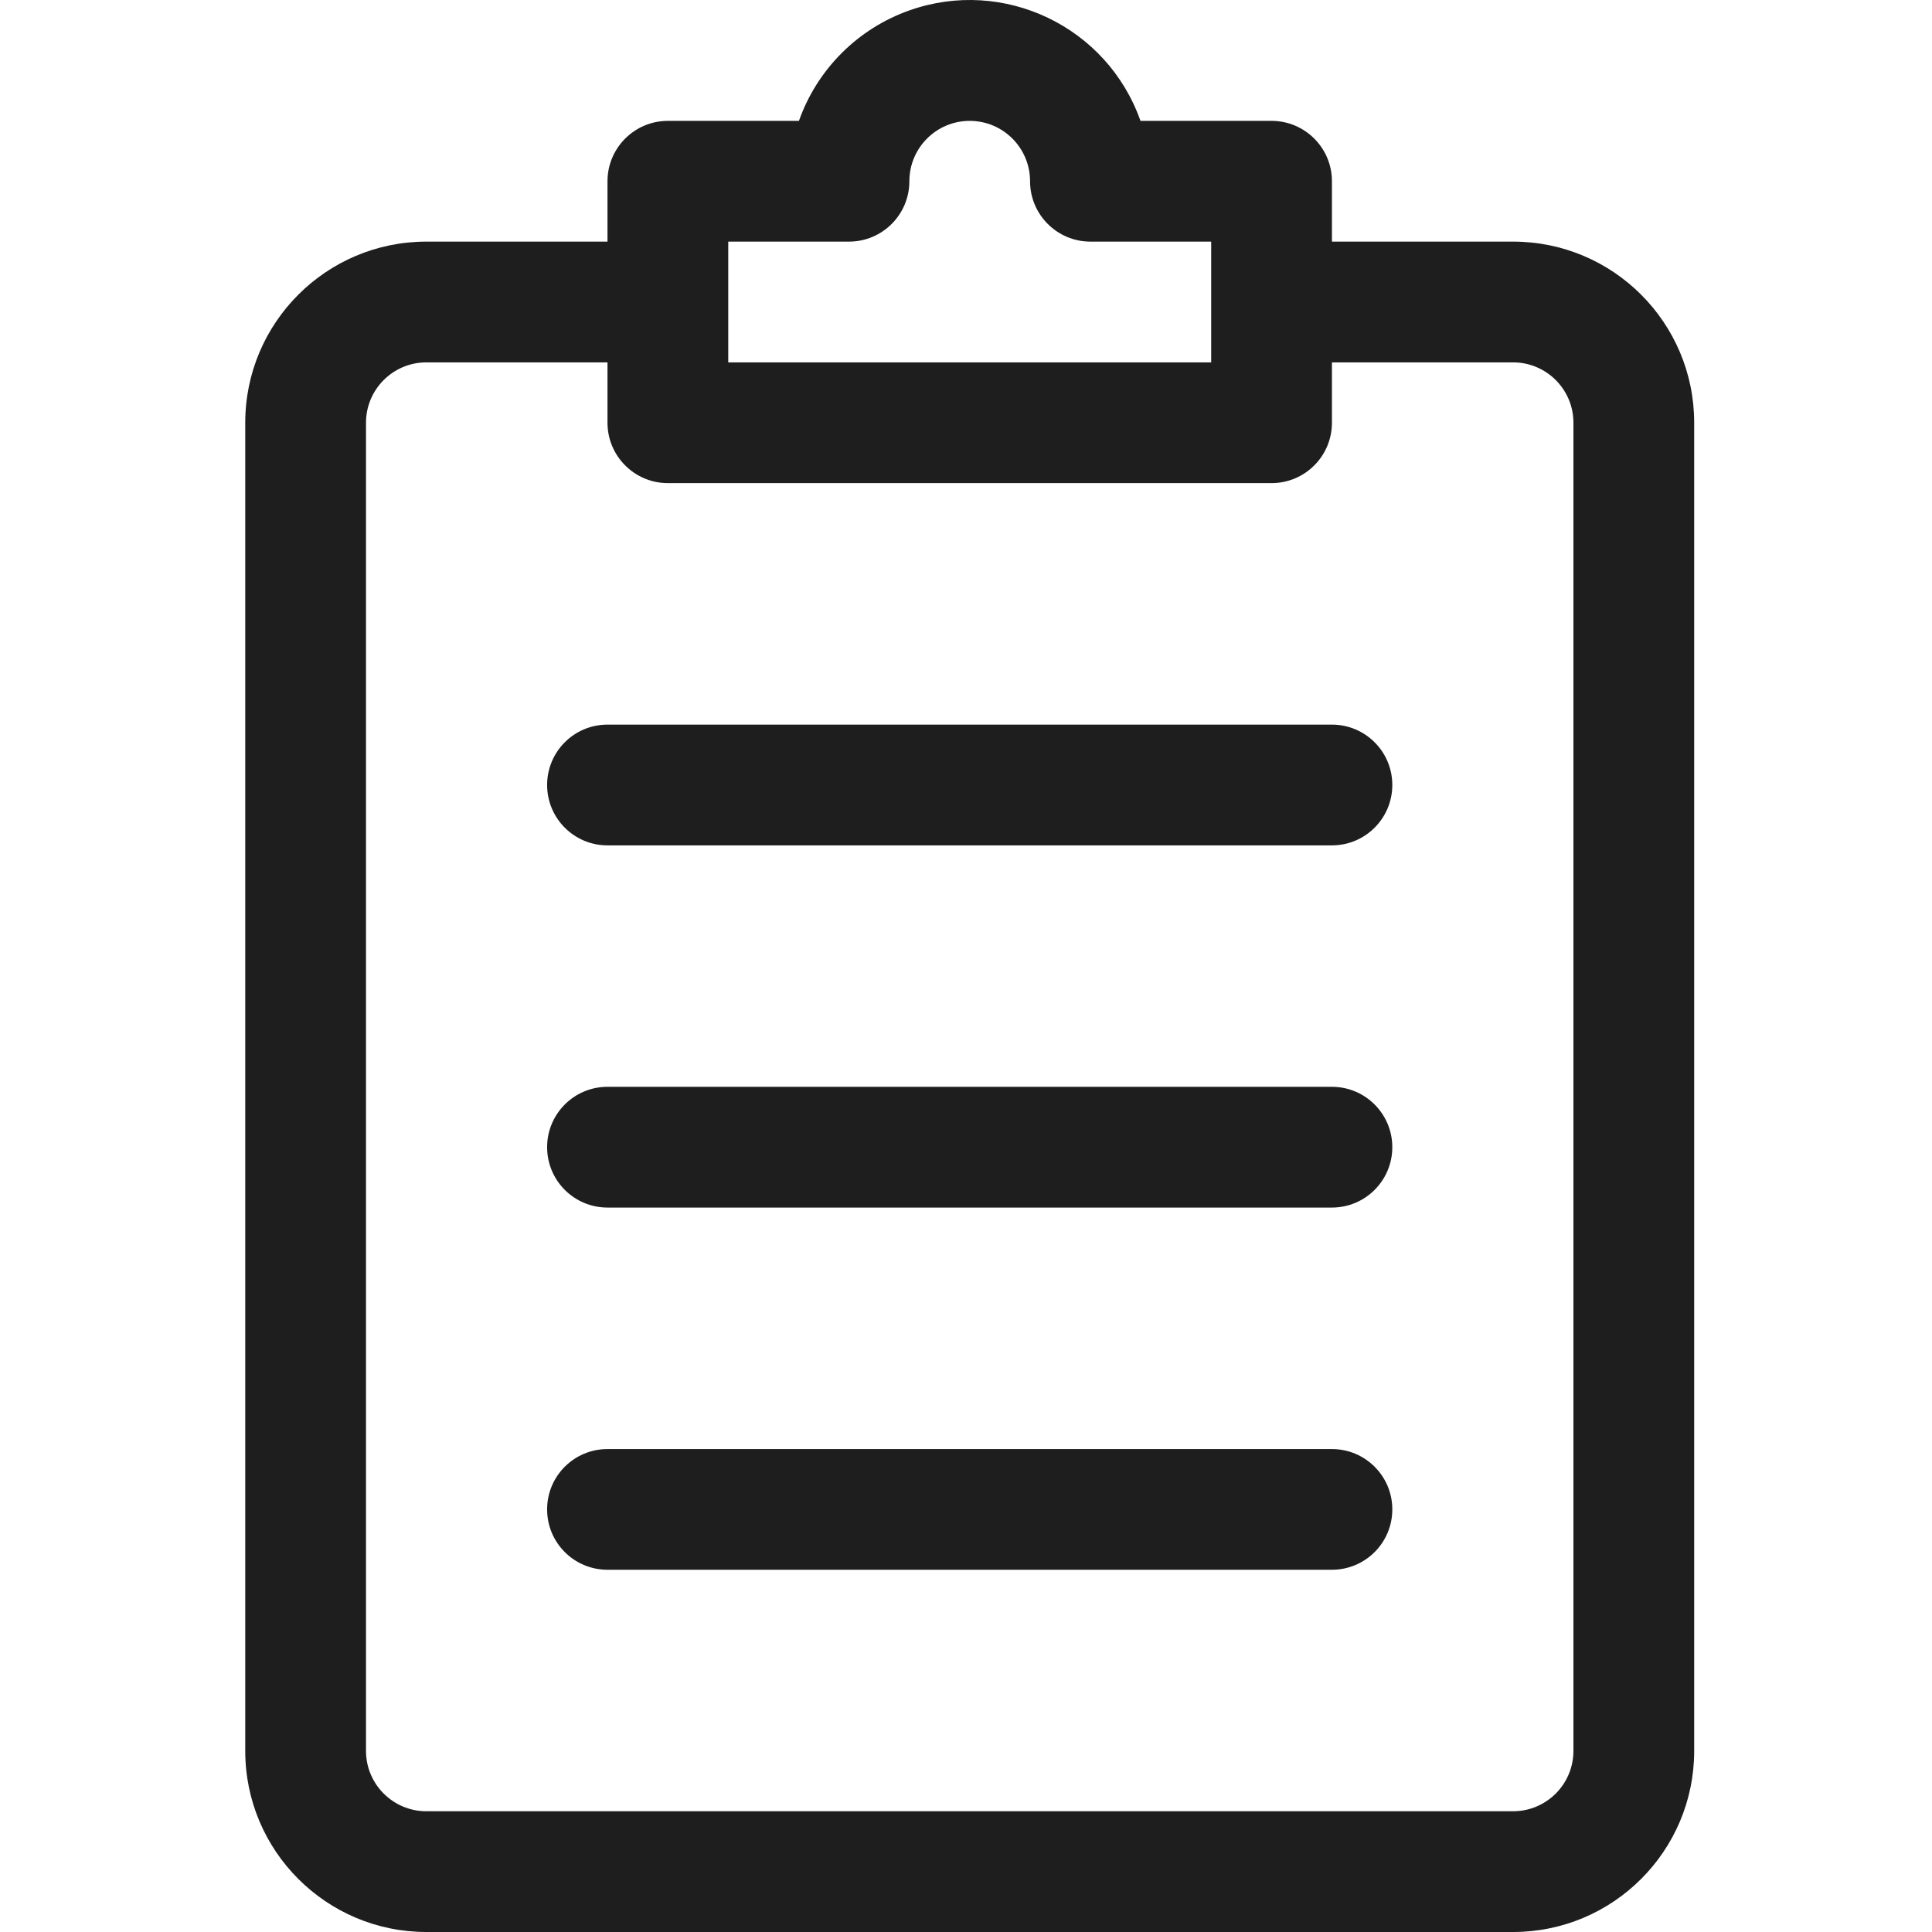<svg width="32" height="32" viewBox="0 0 32 32" fill="none" xmlns="http://www.w3.org/2000/svg">
<g id="clipboard (4) 1" clip-path="url(#clip0_2008_91)">
<path id="Vector" d="M25.061 4.002H22.061V3.002C22.061 2.45 21.613 2.002 21.061 2.002H18.89C18.339 0.44 16.625 -0.38 15.063 0.172C14.208 0.474 13.535 1.147 13.233 2.002H11.062C10.51 2.002 10.062 2.45 10.062 3.002V4.002H7.062C5.406 4.002 4.062 5.345 4.062 7.002V29C4.062 30.657 5.406 32 7.062 32H25.061C26.718 32 28.061 30.657 28.061 29V7.002C28.061 5.345 26.718 4.002 25.061 4.002ZM12.062 4.002H14.062C14.614 4.002 15.062 3.554 15.062 3.002C15.062 2.45 15.509 2.002 16.061 2.002C16.614 2.002 17.061 2.45 17.061 3.002C17.061 3.554 17.509 4.002 18.061 4.002H20.061V6.002H12.062V4.002ZM26.061 29C26.061 29.552 25.613 30 25.061 30H7.062C6.51 30 6.062 29.552 6.062 29V7.002C6.062 6.45 6.51 6.002 7.062 6.002H10.062V7.002C10.062 7.554 10.51 8.002 11.062 8.002H21.061C21.613 8.002 22.061 7.554 22.061 7.002V6.002H25.061C25.613 6.002 26.061 6.45 26.061 7.002V29Z" fill="#1E1E1E"/>
<path id="Vector_2" d="M22.061 12.002H10.062C9.509 12.002 9.062 12.449 9.062 13.002C9.062 13.554 9.509 14.002 10.062 14.002H22.061C22.613 14.002 23.061 13.554 23.061 13.002C23.061 12.449 22.613 12.002 22.061 12.002Z" fill="#1E1E1E"/>
<path id="Vector_3" d="M22.061 18.001H10.062C9.509 18.001 9.062 18.449 9.062 19.001C9.062 19.553 9.509 20.001 10.062 20.001H22.061C22.613 20.001 23.061 19.553 23.061 19.001C23.061 18.449 22.613 18.001 22.061 18.001Z" fill="#1E1E1E"/>
<path id="Vector_4" d="M22.061 24.001H10.062C9.509 24.001 9.062 24.448 9.062 25C9.062 25.553 9.509 26 10.062 26H22.061C22.613 26 23.061 25.553 23.061 25C23.061 24.448 22.613 24.001 22.061 24.001Z" fill="#1E1E1E"/>
</g>
<defs>
<clipPath id="clip0_2008_91">
<rect width="32" height="32" fill="white"/>
</clipPath>
</defs>
</svg>
